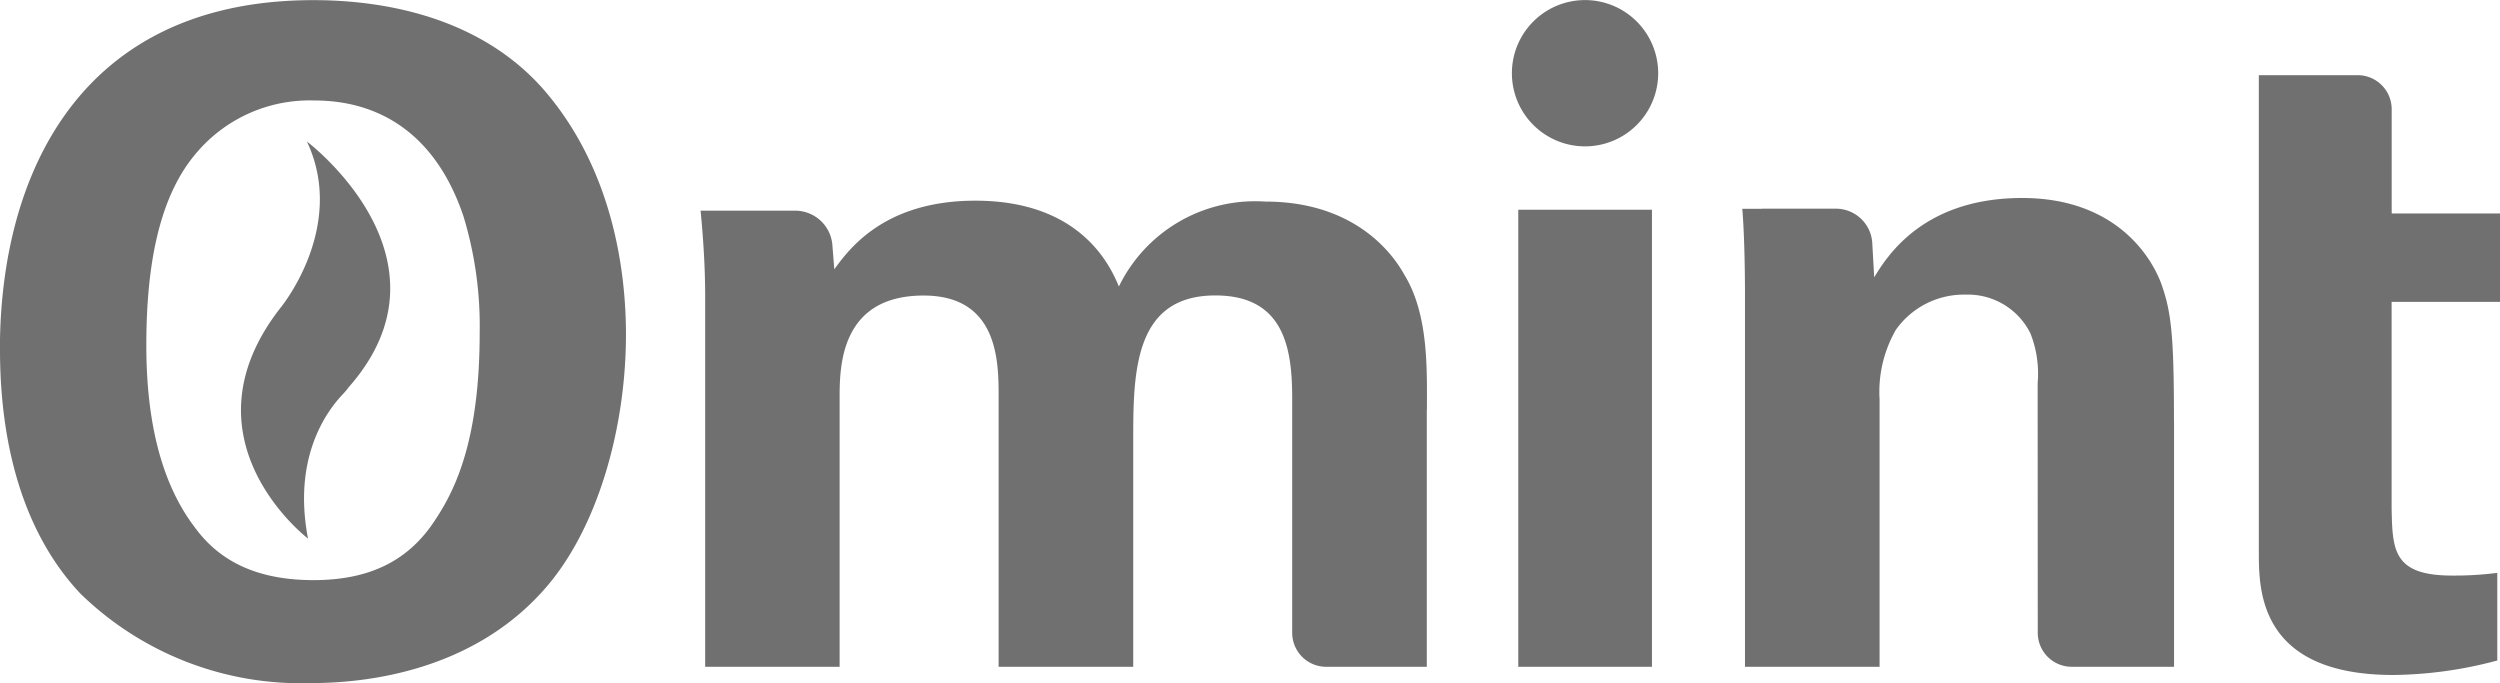 <?xml version="1.0" encoding="UTF-8"?> <svg xmlns="http://www.w3.org/2000/svg" width="128.377" height="35.077" viewBox="0 0 128.377 35.077"><defs><style> .cls-1 { fill: #707070; } </style></defs><g id="omint" transform="translate(0)"><g id="g244-0-3" transform="translate(12.373 7.272)"><path id="path246-6-7" class="cls-1" d="M84.056,58.169c2.058,4.379-1.339,8.508-1.339,8.508C77.4,73.444,84.11,78.553,84.11,78.553c-.814-4.229,1.018-6.6,1.783-7.409a3.069,3.069,0,0,0,.3-.356c5.839-6.616-2.134-12.619-2.134-12.619" transform="translate(-80.666 -58.169)"></path></g><g id="g248-6-4" transform="translate(0 0)"><path id="path250-0-8" class="cls-1" d="M174.332,56.54V67.118c.045,2.133.045,3.478,3.109,3.478a17.276,17.276,0,0,0,2.318-.139v4.5a21.3,21.3,0,0,1-5.333.744c-6.912,0-6.912-4.364-6.912-6.309V44.9h5.073a1.749,1.749,0,0,1,1.749,1.743v3.07h0V52H179.9V56.54ZM163.16,62.618V75.28h-5.253a1.746,1.746,0,0,1-1.746-1.743v-.008l-.005-12.814a5.616,5.616,0,0,0-.369-2.55,3.579,3.579,0,0,0-3.342-1.995,4.269,4.269,0,0,0-3.571,1.809,6.4,6.4,0,0,0-.835,3.572V75.28h-6.912V56.031c0-.092,0-2.642-.138-4.268H142v-.007h3.818a1.874,1.874,0,0,1,1.845,1.745l0,.008h0l.1,1.771c.654-1.075,2.513-4.073,7.6-4.073,4.594,0,6.542,2.785,7.142,4.406.513,1.439.651,2.646.651,7.006m-38.368-.556V75.28h-5.166a1.745,1.745,0,0,1-1.746-1.743V61.5c0-2.5-.371-5.289-3.943-5.289-4.13,0-4.22,3.851-4.22,7.329V75.28h-6.912V61.365c0-1.808-.046-5.149-3.851-5.149-4.314,0-4.314,3.711-4.314,5.289V75.28H87.732V56.263c0-1.485-.094-2.923-.234-4.405h.436v0h4.451A1.918,1.918,0,0,1,94.263,53.6v.006h0l.1,1.263c.743-1.019,2.552-3.524,7.239-3.524,5.379,0,6.912,3.292,7.375,4.407a7.779,7.779,0,0,1,7.514-4.361c4.731,0,6.635,2.83,7.145,3.759,1.252,2.041,1.159,4.869,1.159,6.911m4.691-10.251h6.864V75.28h-6.864ZM59.035,58.767c0-3.8.556-7.421,2.46-9.74A7.615,7.615,0,0,1,67.662,46.2c3.434,0,6.263,1.809,7.655,5.937a19.314,19.314,0,0,1,.836,5.984c0,5.333-1.16,7.93-2.273,9.6-1.346,2.089-3.341,3.109-6.263,3.109-3.34,0-5.054-1.3-6.077-2.689-1.994-2.6-2.505-6.17-2.505-9.372M51.521,59c0,3.061.463,8.625,4.128,12.522a16.223,16.223,0,0,0,11.875,4.594c2.784,0,8.211-.6,11.92-4.781,2.737-3.059,4.221-8.255,4.221-13.125,0-3.292-.695-8.535-4.267-12.616-3.294-3.711-8.208-4.547-11.782-4.547-12.061,0-16.1,9.046-16.1,17.953M136.67,44.8a3.756,3.756,0,1,1-3.758-3.756A3.757,3.757,0,0,1,136.67,44.8" transform="translate(-51.521 -41.04)"></path></g></g></svg> 